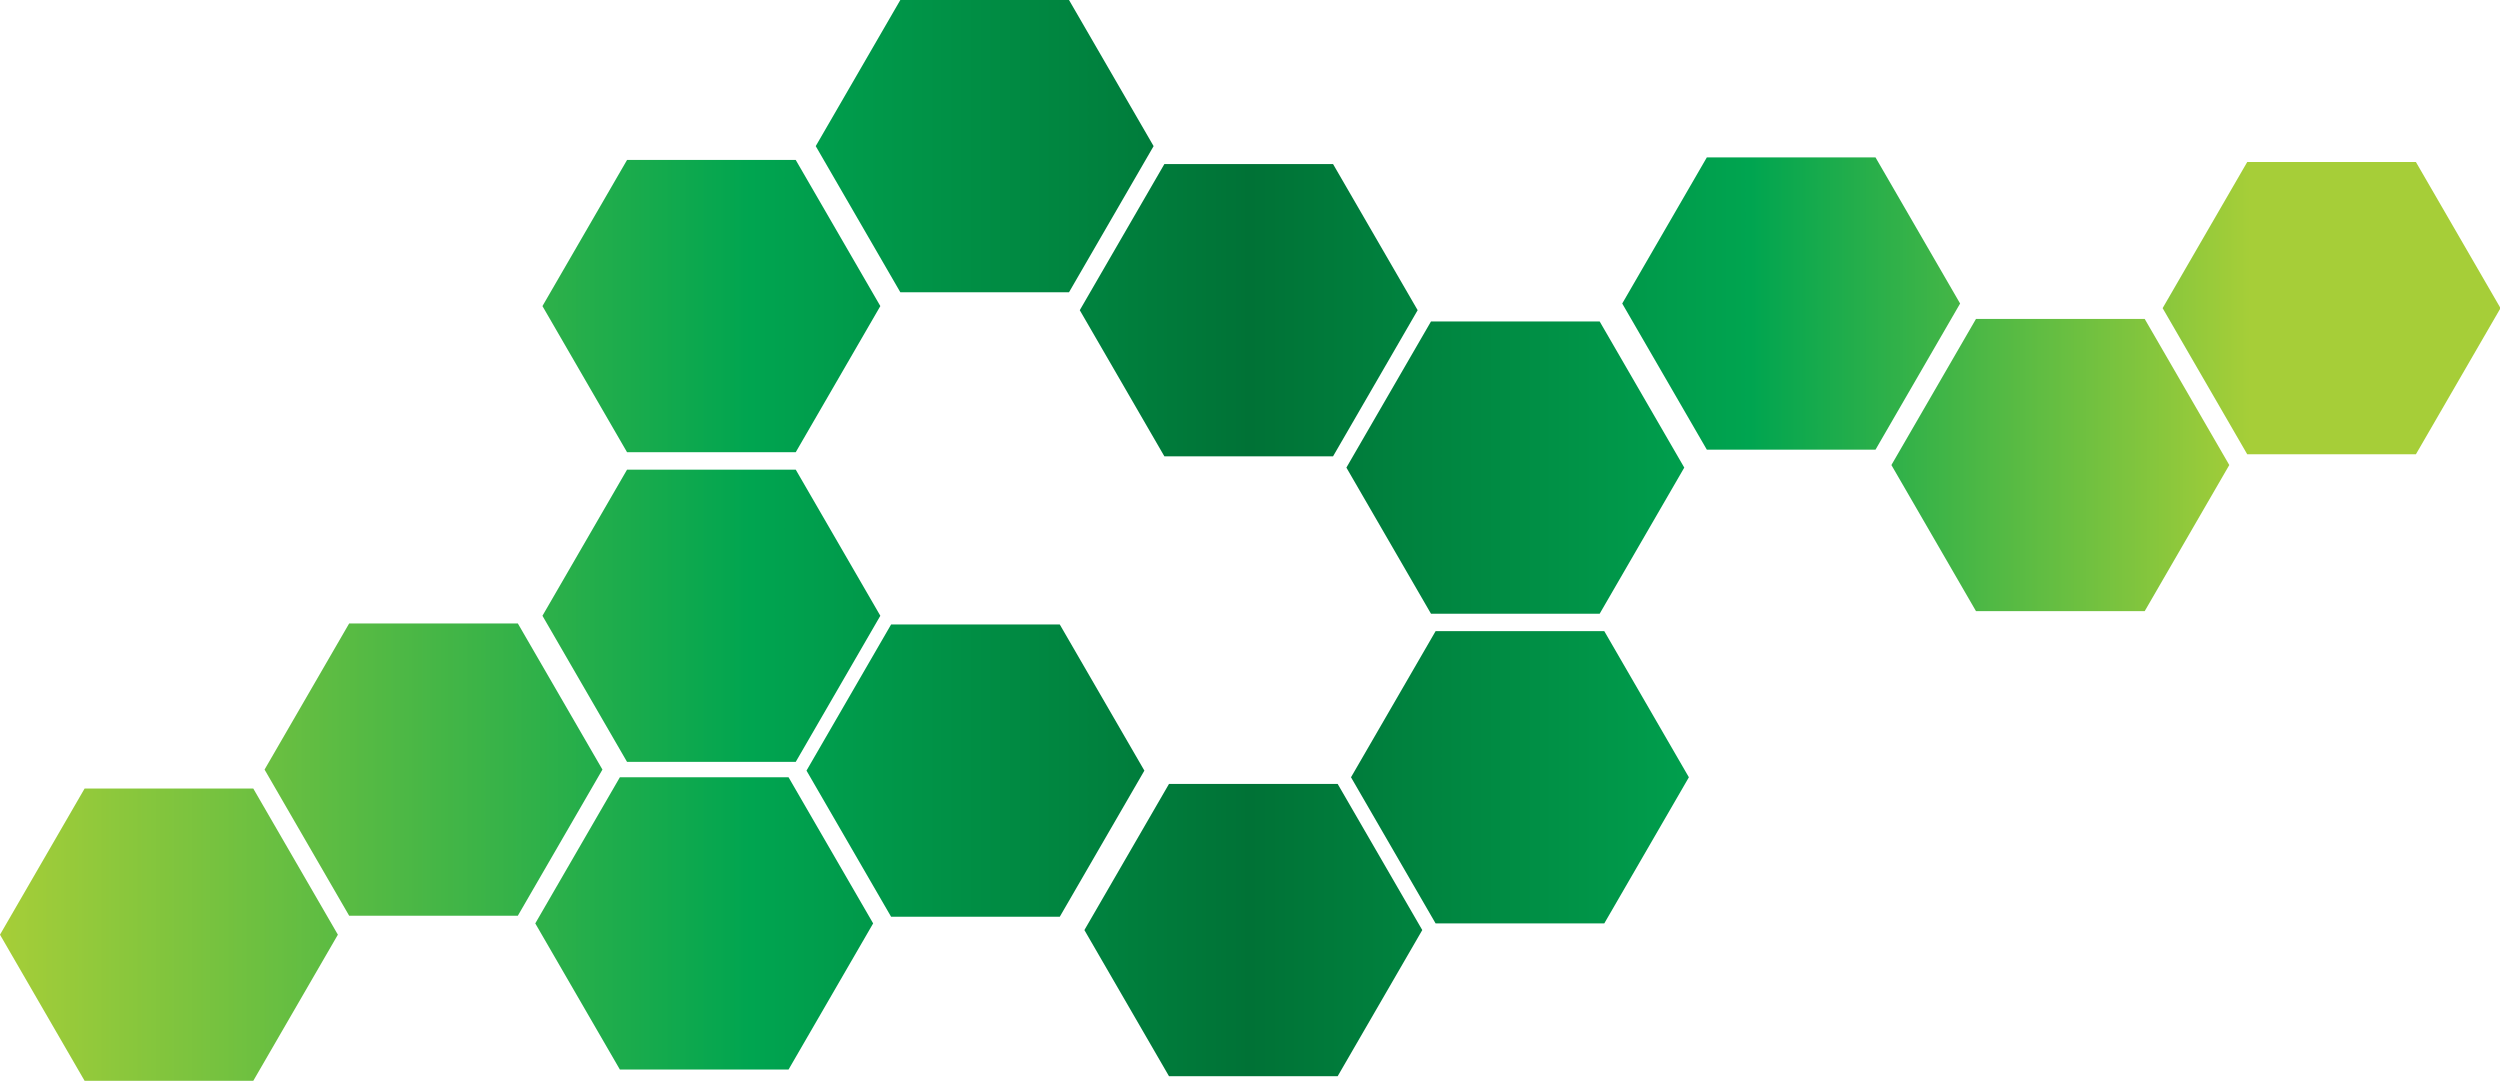 <?xml version="1.0" encoding="UTF-8"?>
<svg id="Layer_2" xmlns="http://www.w3.org/2000/svg" version="1.1" xmlns:xlink="http://www.w3.org/1999/xlink" viewBox="0 0 487.6 210.8">
  <!-- Generator: Adobe Illustrator 29.3.0, SVG Export Plug-In . SVG Version: 2.1.0 Build 146)  -->
  <defs>
    <style>
      .st0 {
        fill: url(#linear-gradient);
      }
    </style>
    <linearGradient id="linear-gradient" x1="0" y1="326.6" x2="487.7" y2="326.6" gradientTransform="translate(0 432) scale(1 -1)" gradientUnits="userSpaceOnUse">
      <stop offset="0" stop-color="#a6ce38"/>
      <stop offset=".3" stop-color="#00a550"/>
      <stop offset=".5" stop-color="#007236"/>
      <stop offset=".7" stop-color="#00a550"/>
      <stop offset=".9" stop-color="#a6ce38"/>
    </linearGradient>
  </defs>
  <g id="Layer_2-2">
    <path class="st0" d="M175.6,57l-16.5-28.5L175.6,0h32.9l16.5,28.5-16.5,28.5h-32.9ZM227.1,89h32.9l16.5-28.5-16.5-28.5h-32.9l-16.5,28.5,16.5,28.5h0ZM206.7,121.8h-32.9l-16.5,28.5,16.5,28.5h32.9l16.5-28.5-16.5-28.5h0ZM228,152.9l-16.5,28.5,16.5,28.5h32.9l16.5-28.5-16.5-28.5h-32.9ZM280,123.1l-16.5,28.5,16.5,28.5h32.9l16.5-28.5-16.5-28.5h-32.9ZM279.1,119.7h32.9l16.5-28.5-16.5-28.5h-32.9l-16.5,28.5,16.5,28.5h0ZM365.8,30.7h-32.9l-16.5,28.5,16.5,28.5h32.9l16.5-28.5s-16.5-28.5-16.5-28.5ZM385.4,62.2l-16.5,28.5,16.5,28.5h32.9l16.5-28.5-16.5-28.5s-32.9,0-32.9,0ZM471.2,31.6h-32.9l-16.5,28.5,16.5,28.5h32.9l16.5-28.5-16.5-28.5h0ZM155.2,88.2l16.5-28.5-16.5-28.5h-32.9l-16.5,28.5,16.5,28.5h32.9ZM155.2,148.6l16.5-28.5-16.5-28.5h-32.9l-16.5,28.5,16.5,28.5h32.9ZM101,121.6h-32.9l-16.5,28.5,16.5,28.5h32.9l16.5-28.5-16.5-28.5h0ZM16.5,153.8L0,182.3l16.5,28.5h32.9l16.5-28.5-16.5-28.5H16.5ZM120.9,151.6l-16.5,28.5,16.5,28.5h32.9l16.5-28.5-16.5-28.5h-32.9Z"/>
  </g>
</svg>